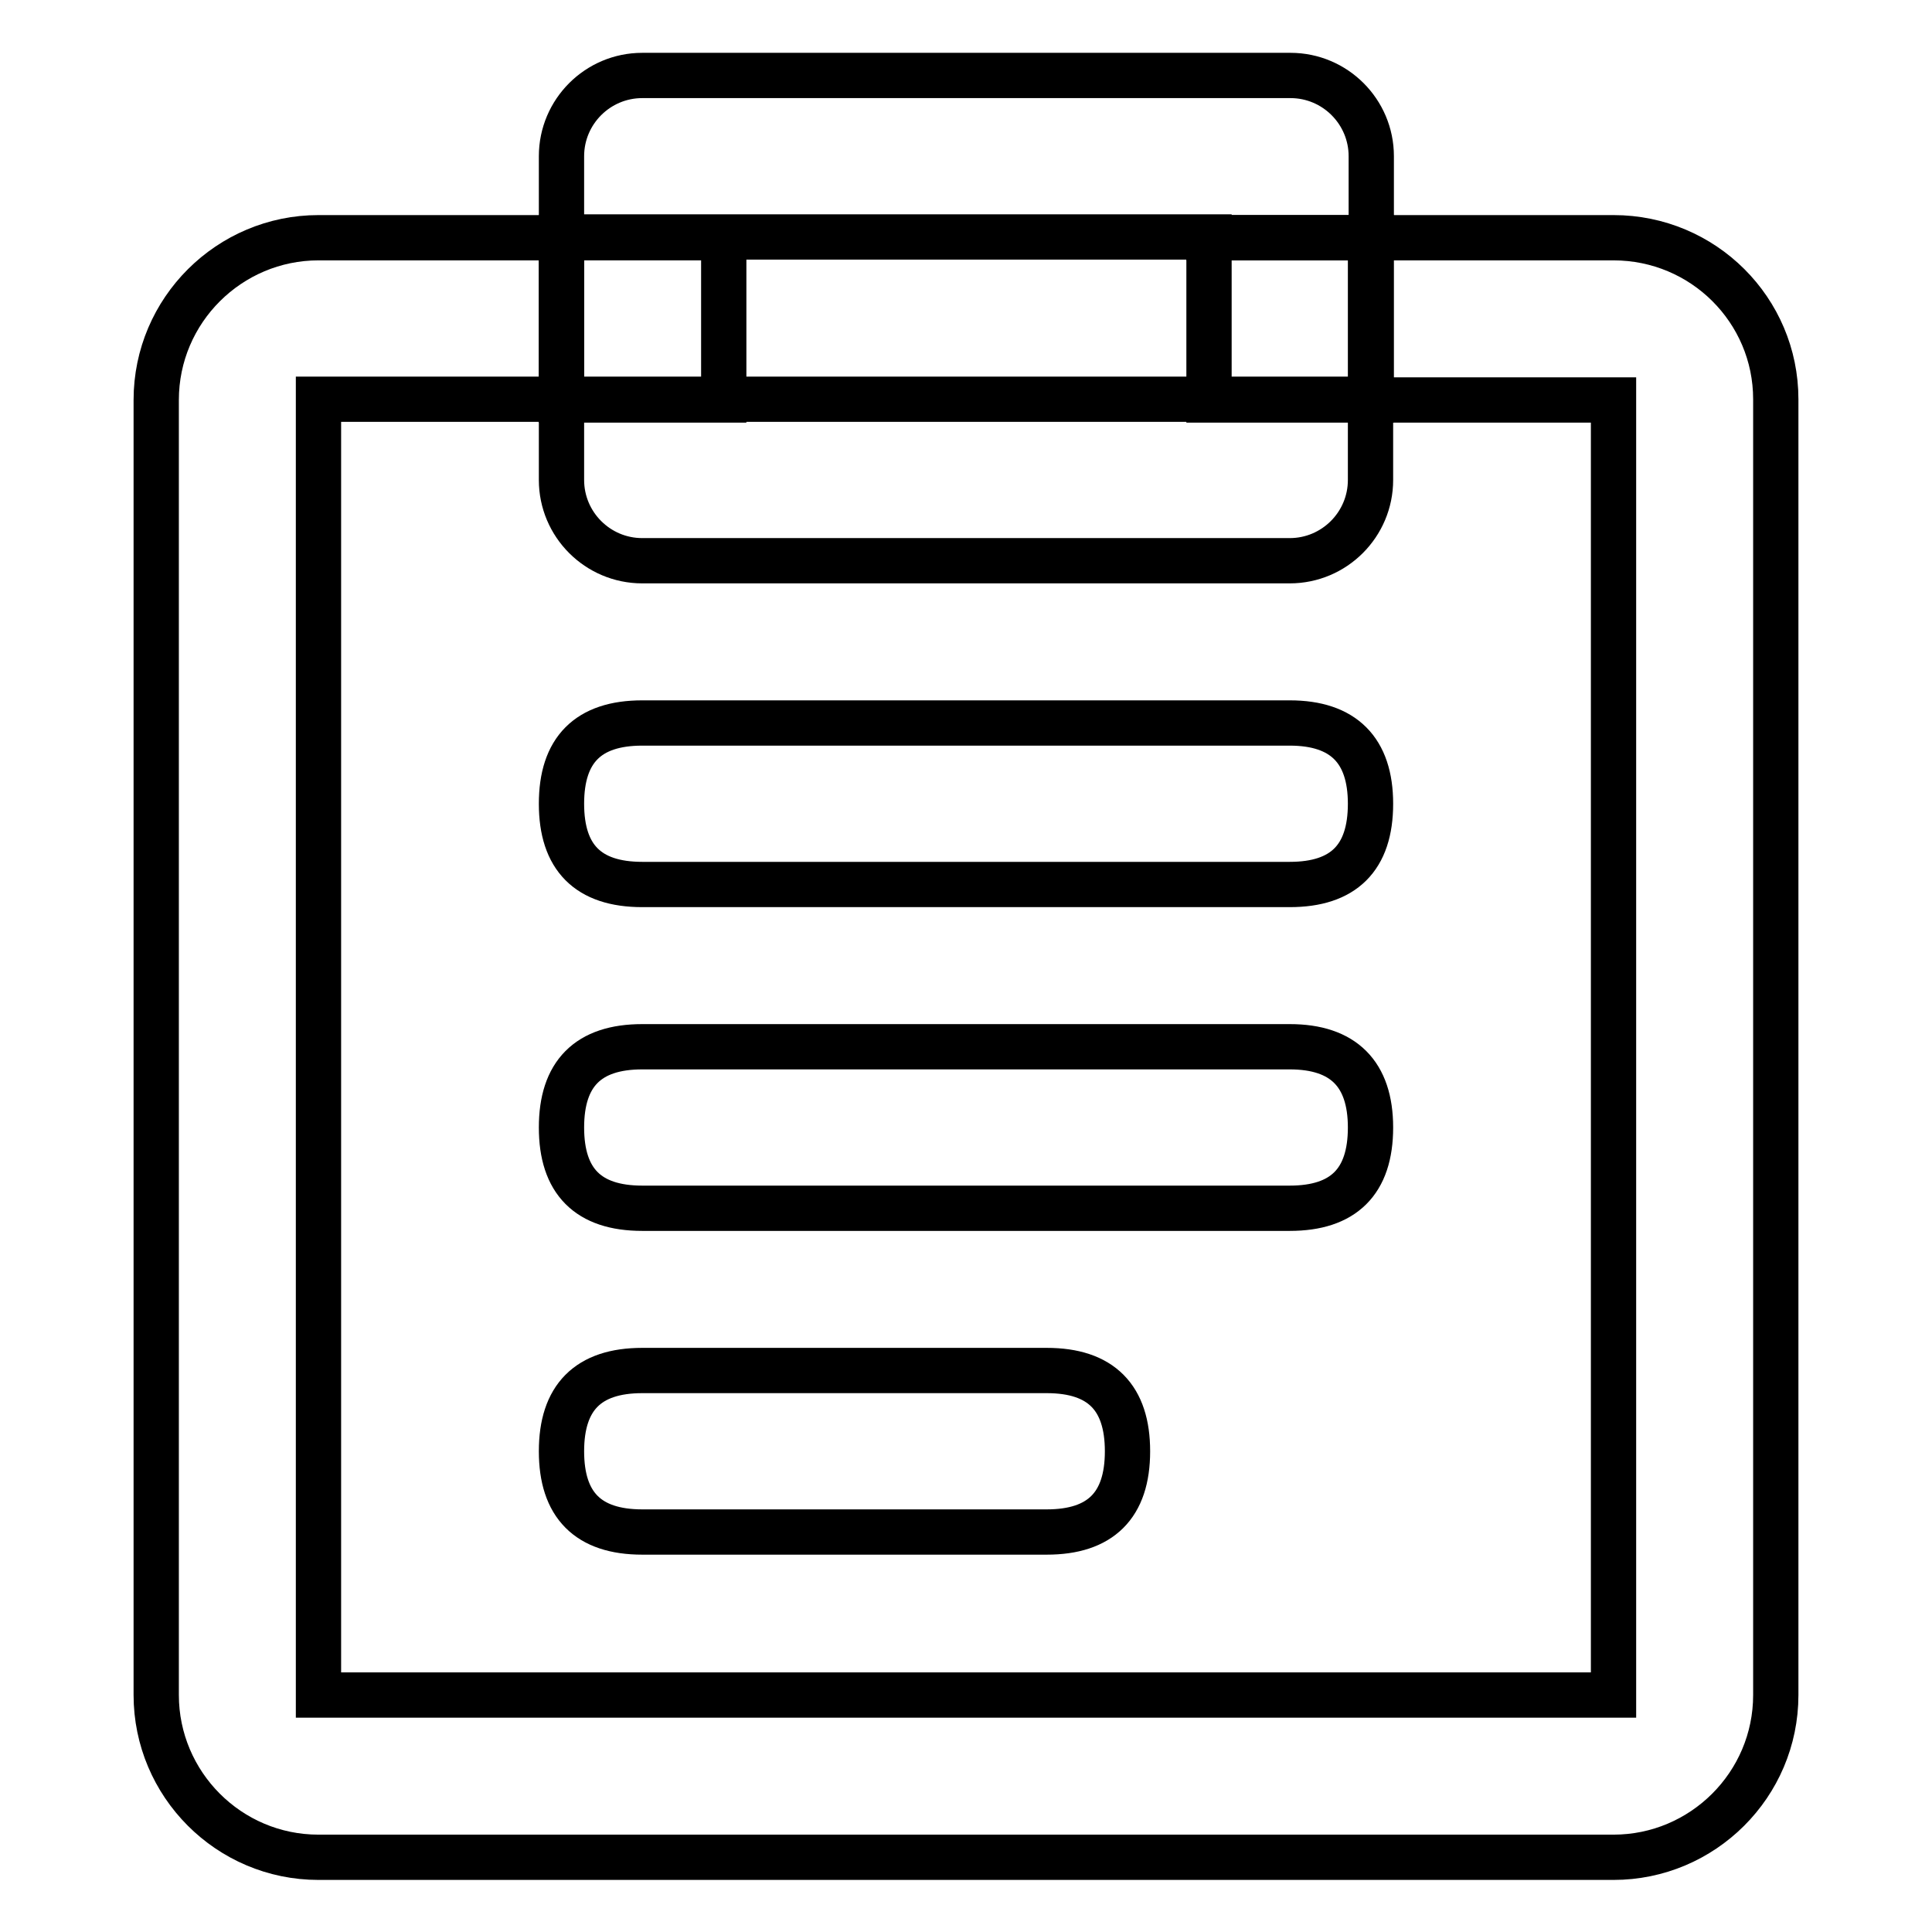<?xml version="1.0" encoding="utf-8"?>
<!-- Svg Vector Icons : http://www.onlinewebfonts.com/icon -->
<!DOCTYPE svg PUBLIC "-//W3C//DTD SVG 1.1//EN" "http://www.w3.org/Graphics/SVG/1.1/DTD/svg11.dtd">
<svg version="1.1" xmlns="http://www.w3.org/2000/svg" xmlns:xlink="http://www.w3.org/1999/xlink" x="0px" y="0px" viewBox="0 0 256 256" enable-background="new 0 0 256 256" xml:space="preserve">
<g> <path stroke-width="6" fill-opacity="0" stroke="#000000"  d="M213.8,31.5h-32.2v21.5h32.2v171.6H42.2V52.9h32.2V31.5H42.2c-11.8,0-21.5,9.6-21.5,21.5l0,0v171.6 c0,11.8,9.6,21.5,21.5,21.5l0,0h171.6c11.8,0,21.5-9.6,21.5-21.5l0,0V52.9C235.3,41.1,225.7,31.5,213.8,31.5 C213.8,31.5,213.8,31.5,213.8,31.5z M160.2,31.5h21.5V20.7c0-5.9-4.8-10.7-10.7-10.7H85.1c-5.9,0-10.7,4.8-10.7,10.7l0,0v10.7 H160.2z"/> <path stroke-width="6" fill-opacity="0" stroke="#000000"  d="M95.8,52.9H74.4v10.7c0,5.9,4.8,10.7,10.7,10.7h85.8c5.9,0,10.7-4.8,10.7-10.7V52.9H95.8z"/> <path stroke-width="6" fill-opacity="0" stroke="#000000"  d="M74.4,31.5h21.5v21.5H74.4V31.5z M160.2,31.5h21.5v21.5h-21.5V31.5z"/> <path stroke-width="6" fill-opacity="0" stroke="#000000"  d="M85.1,95.8h85.8c7.1,0,10.7,3.6,10.7,10.7l0,0c0,7.2-3.6,10.7-10.7,10.7H85.1c-7.2,0-10.7-3.6-10.7-10.7 l0,0C74.4,99.4,77.9,95.8,85.1,95.8z"/> <path stroke-width="6" fill-opacity="0" stroke="#000000"  d="M85.1,138.7h85.8c7.1,0,10.7,3.6,10.7,10.7l0,0c0,7.2-3.6,10.7-10.7,10.7H85.1c-7.2,0-10.7-3.6-10.7-10.7 l0,0C74.4,142.3,77.9,138.7,85.1,138.7z"/> <path stroke-width="6" fill-opacity="0" stroke="#000000"  d="M85.1,181.6h53.6c7.2,0,10.7,3.6,10.7,10.7l0,0c0,7.2-3.6,10.7-10.7,10.7H85.1c-7.2,0-10.7-3.6-10.7-10.7 l0,0C74.4,185.2,77.9,181.6,85.1,181.6L85.1,181.6z"/></g>
</svg>